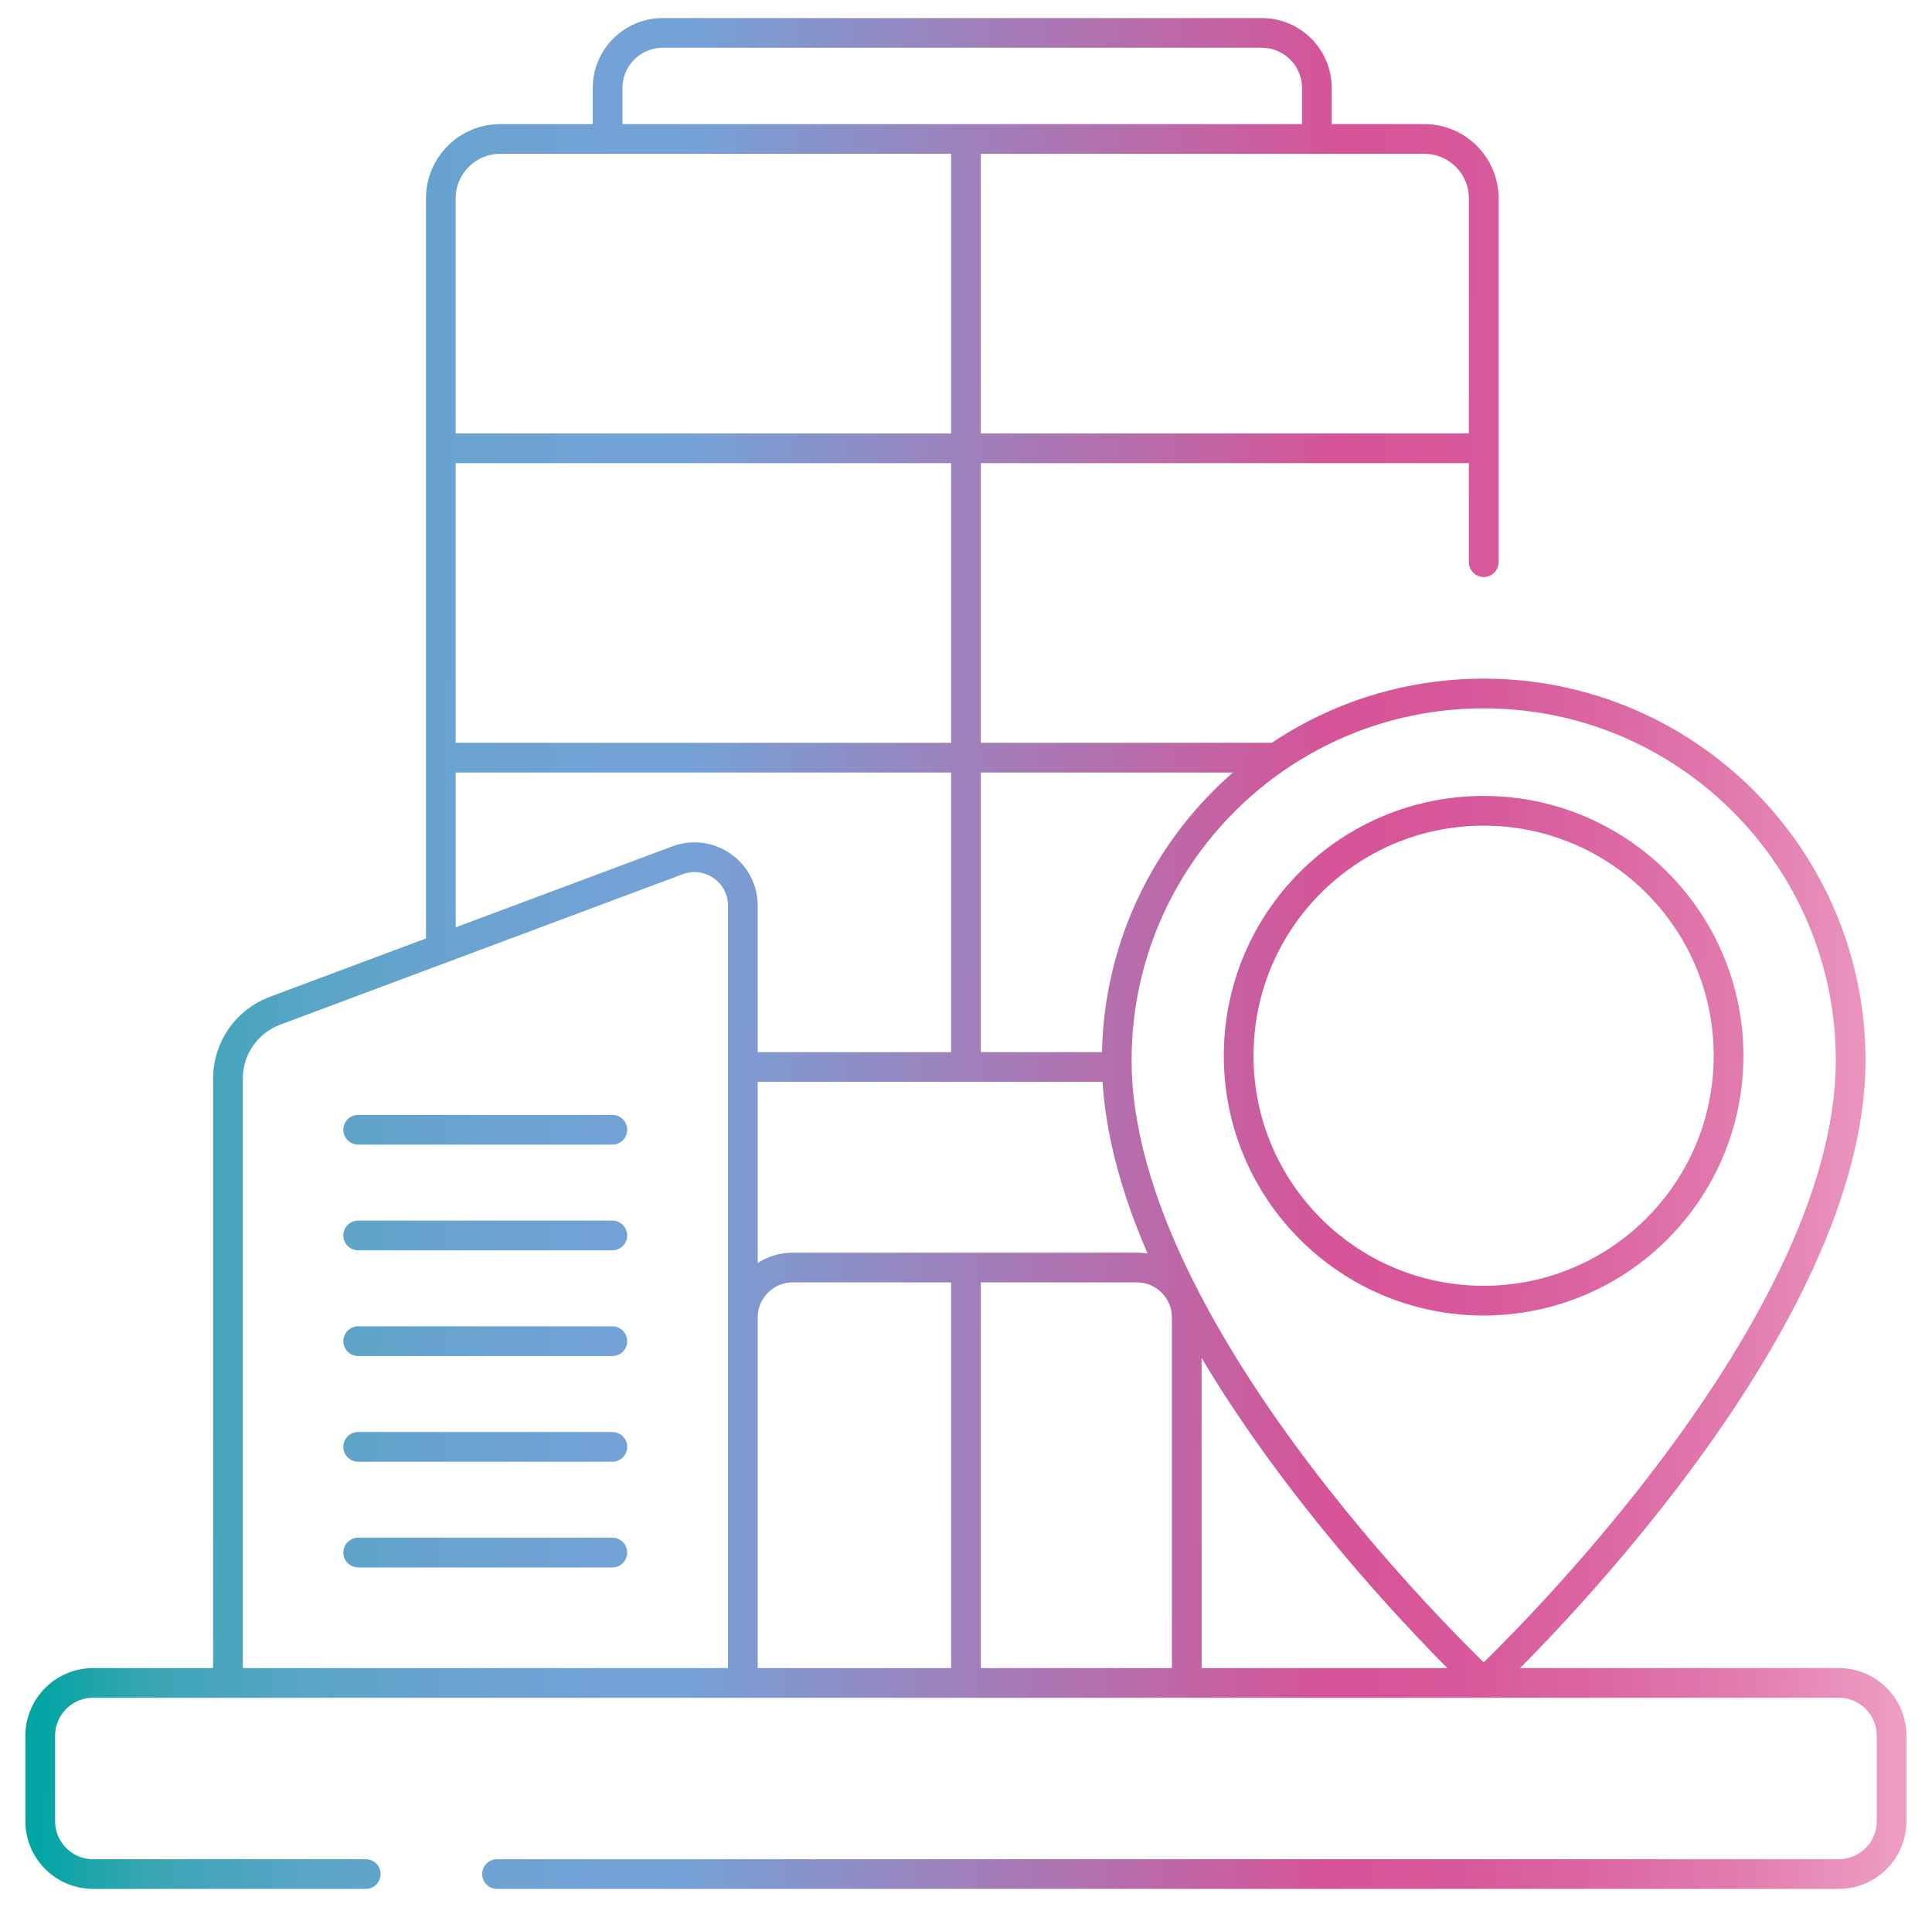 <svg width="78" height="77" viewBox="0 0 78 77" fill="none" xmlns="http://www.w3.org/2000/svg">
<path d="M14.768 75.671H3.759C2.581 75.671 1.625 74.715 1.625 73.536V70.088C1.625 68.91 2.581 67.954 3.759 67.954H74.235C75.414 67.954 76.369 68.91 76.369 70.088V73.536C76.369 74.715 75.414 75.671 74.235 75.671H20.066M29.991 67.954H9.203V43.549C9.203 42.331 9.96 41.24 11.101 40.813L27.351 34.738C28.629 34.26 29.991 35.205 29.991 36.57L29.991 67.954ZM29.991 67.954H59.903M29.991 67.954H17.797M29.991 67.954H47.912L47.911 53.195C47.911 52.083 47.01 51.181 45.898 51.181H32.006C30.894 51.181 29.992 52.083 29.992 53.195L29.991 67.954ZM17.797 38.31V8.011C17.797 6.685 18.874 5.61 20.2 5.61H57.5C58.826 5.61 59.903 6.685 59.903 8.011V22.7M45.091 43.084H29.992M39 5.61V43.084M17.797 18.101H59.903M17.797 30.593H51.532M39 51.181V67.955M14.461 62.69H24.722M14.461 58.422H24.722M14.461 54.154H24.722M14.461 49.886H24.722M14.461 45.617H24.722M50.94 1.329H26.758C25.528 1.329 24.531 2.326 24.531 3.556V5.61H53.166V3.556C53.166 2.326 52.17 1.329 50.94 1.329ZM74.716 42.817C74.716 54.119 59.901 67.954 59.901 67.954C59.901 67.954 45.086 54.119 45.086 42.817C45.086 34.635 51.719 28.002 59.901 28.002C68.083 28.002 74.716 34.635 74.716 42.817ZM59.897 52.518C65.359 52.518 69.787 48.09 69.787 42.629C69.787 37.167 65.359 32.739 59.897 32.739C54.435 32.739 50.008 37.167 50.008 42.629C50.008 48.09 54.435 52.518 59.897 52.518Z" stroke="url(#paint0_linear_2062_1378)" stroke-width="1.2" stroke-miterlimit="10" stroke-linecap="round" stroke-linejoin="round"/>
<defs>
<linearGradient id="paint0_linear_2062_1378" x1="1.625" y1="42.02" x2="80.638" y2="42.631" gradientUnits="userSpaceOnUse">
<stop stop-color="#00A5A3"/>
<stop offset="0.058" stop-color="#39A5B4"/>
<stop offset="0.132" stop-color="#57A5C5"/>
<stop offset="0.203" stop-color="#68A3CF"/>
<stop offset="0.271" stop-color="#71A2D5"/>
<stop offset="0.33" stop-color="#74A2D7"/>
<stop offset="0.66" stop-color="#D65497"/>
<stop offset="0.726" stop-color="#D7589A"/>
<stop offset="0.796" stop-color="#DB66A2"/>
<stop offset="0.868" stop-color="#E17BAE"/>
<stop offset="0.941" stop-color="#EB98C0"/>
<stop offset="1" stop-color="#F4B3D2"/>
</linearGradient>
</defs>
</svg>
